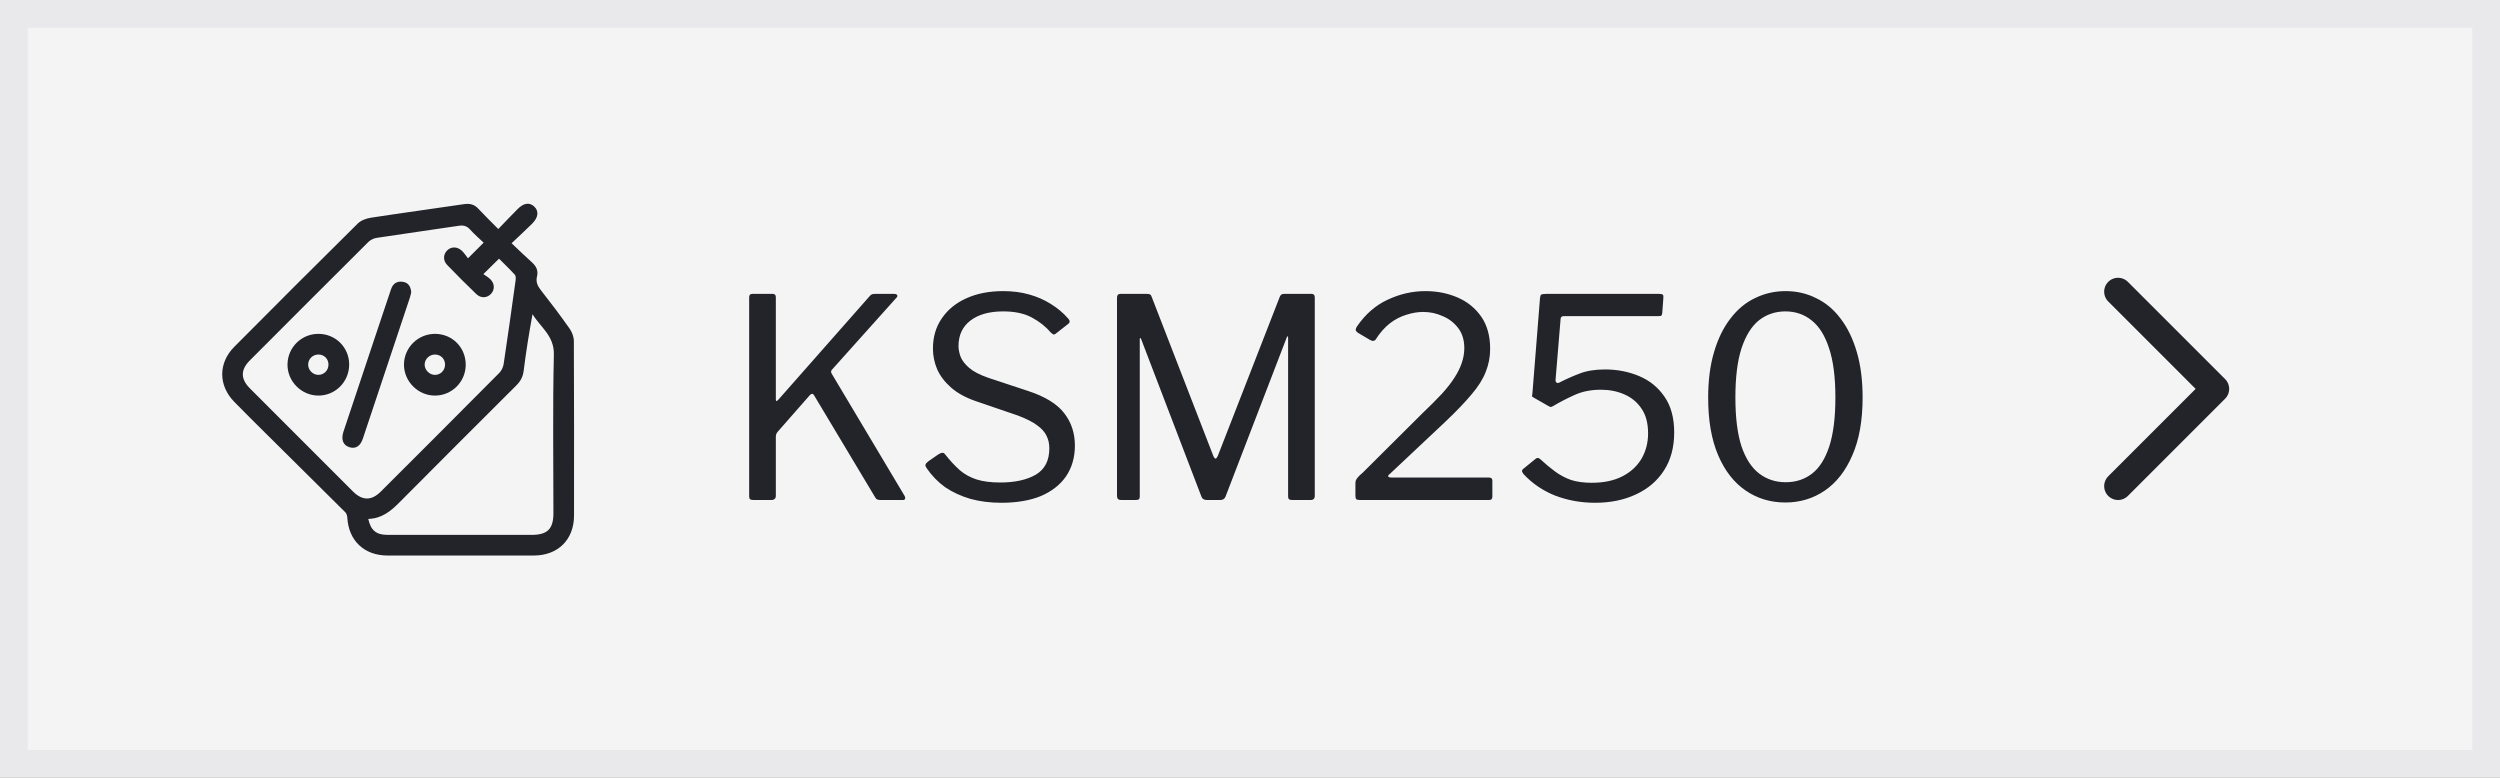 <svg width="90" height="28" viewBox="0 0 90 28" fill="none" xmlns="http://www.w3.org/2000/svg">
<rect x="0" y="0" width="90" height="28" fill="#808080" stroke="none"/>
<rect x="0.5" y="0.5" width="89" height="27" fill="#F4F4F5"/>
<rect x="0.5" y="0.5" width="89" height="27" stroke="#E9E8EA"/>
<path d="M17.938 8.245C18.187 7.987 18.407 7.754 18.634 7.527C18.856 7.302 19.064 7.275 19.235 7.438C19.408 7.604 19.381 7.833 19.15 8.06C18.922 8.284 18.687 8.501 18.417 8.757C18.685 9.01 18.914 9.234 19.153 9.447C19.309 9.586 19.383 9.746 19.332 9.951C19.284 10.145 19.35 10.292 19.471 10.446C19.827 10.899 20.175 11.36 20.507 11.832C20.595 11.957 20.659 12.129 20.659 12.28C20.669 14.374 20.667 16.468 20.665 18.563C20.664 19.427 20.087 19.998 19.218 19.999C17.462 20.001 15.707 20.001 13.952 19.999C13.112 19.998 12.553 19.468 12.503 18.636C12.499 18.57 12.477 18.488 12.433 18.444C11.47 17.484 10.502 16.529 9.537 15.572C9.168 15.206 8.8 14.84 8.436 14.469C7.858 13.88 7.852 13.071 8.435 12.484C9.911 11 11.39 9.518 12.879 8.047C12.995 7.932 13.189 7.863 13.357 7.837C14.472 7.665 15.59 7.515 16.706 7.349C16.911 7.319 17.073 7.356 17.217 7.511C17.442 7.752 17.678 7.982 17.938 8.245V8.245ZM17.412 8.736C17.245 8.577 17.075 8.434 16.929 8.269C16.811 8.135 16.687 8.102 16.517 8.128C15.532 8.276 14.545 8.413 13.56 8.563C13.456 8.579 13.34 8.634 13.265 8.707C11.839 10.125 10.418 11.548 8.997 12.972C8.657 13.312 8.657 13.641 8.996 13.981C10.23 15.218 11.465 16.454 12.701 17.688C13.042 18.029 13.374 18.032 13.711 17.695C15.135 16.274 16.557 14.852 17.974 13.425C18.054 13.344 18.114 13.219 18.131 13.106C18.282 12.104 18.422 11.101 18.561 10.097C18.57 10.03 18.574 9.935 18.536 9.893C18.345 9.683 18.139 9.487 17.965 9.312C17.776 9.499 17.613 9.659 17.401 9.868C17.485 9.929 17.59 9.985 17.667 10.068C17.815 10.228 17.809 10.439 17.674 10.581C17.53 10.733 17.31 10.744 17.144 10.584C16.788 10.241 16.438 9.891 16.095 9.535C15.945 9.379 15.955 9.162 16.092 9.021C16.234 8.874 16.455 8.869 16.623 9.023C16.708 9.101 16.77 9.201 16.847 9.299C17.053 9.094 17.221 8.926 17.411 8.736H17.412ZM13.258 18.681C13.345 19.091 13.547 19.255 13.942 19.255C15.671 19.256 17.401 19.256 19.13 19.256C19.709 19.256 19.923 19.044 19.923 18.473C19.923 16.57 19.895 14.666 19.939 12.764C19.954 12.083 19.453 11.779 19.171 11.31C19.044 11.998 18.936 12.672 18.852 13.349C18.825 13.569 18.736 13.729 18.582 13.881C17.176 15.282 15.771 16.685 14.373 18.093C14.063 18.406 13.737 18.668 13.258 18.681L13.258 18.681Z" fill="#22242A"/>
<path d="M14.804 10.521C14.792 10.571 14.779 10.644 14.756 10.714C14.192 12.407 13.628 14.101 13.062 15.793C12.971 16.062 12.803 16.166 12.586 16.102C12.354 16.034 12.27 15.827 12.364 15.541C12.748 14.385 13.134 13.23 13.52 12.076C13.705 11.522 13.891 10.969 14.076 10.415C14.147 10.202 14.295 10.11 14.513 10.147C14.702 10.18 14.786 10.314 14.804 10.521Z" fill="#22242A"/>
<path d="M16.766 13.143C16.759 13.749 16.267 14.24 15.661 14.241C15.052 14.243 14.54 13.732 14.543 13.123C14.546 12.511 15.052 12.014 15.669 12.019C16.291 12.024 16.773 12.517 16.766 13.143ZM16.022 13.122C16.02 12.919 15.868 12.767 15.665 12.763C15.458 12.76 15.284 12.93 15.287 13.132C15.291 13.322 15.46 13.492 15.651 13.496C15.857 13.5 16.024 13.332 16.022 13.122Z" fill="#22242A"/>
<path d="M12.57 13.124C12.571 13.742 12.071 14.245 11.459 14.241C10.847 14.238 10.342 13.726 10.35 13.117C10.357 12.509 10.846 12.023 11.454 12.019C12.077 12.015 12.57 12.503 12.571 13.125L12.57 13.124ZM11.473 12.763C11.263 12.757 11.093 12.921 11.094 13.128C11.095 13.322 11.257 13.489 11.451 13.495C11.656 13.503 11.826 13.335 11.825 13.126C11.825 12.922 11.676 12.769 11.473 12.763H11.473Z" fill="#22242A"/>
<path d="M32.57 17.86C32.59 17.9 32.593 17.933 32.58 17.96C32.573 17.987 32.55 18 32.51 18H31.69C31.597 18 31.537 17.97 31.51 17.91L29.3 14.22C29.26 14.16 29.21 14.163 29.15 14.23L28 15.54C27.953 15.593 27.93 15.653 27.93 15.72V17.85C27.93 17.95 27.873 18 27.76 18H27.12C27.067 18 27.027 17.99 27 17.97C26.98 17.95 26.97 17.917 26.97 17.87V10.7C26.97 10.62 27.007 10.58 27.08 10.58H27.82C27.893 10.58 27.93 10.62 27.93 10.7V14.37C27.93 14.41 27.937 14.433 27.95 14.44C27.963 14.44 27.987 14.423 28.02 14.39L31.3 10.67C31.327 10.637 31.353 10.613 31.38 10.6C31.407 10.587 31.447 10.58 31.5 10.58H32.19C32.25 10.58 32.287 10.597 32.3 10.63C32.313 10.657 32.303 10.687 32.27 10.72L29.94 13.32C29.913 13.36 29.913 13.403 29.94 13.45L32.57 17.86ZM37.816 11.96C37.643 11.753 37.419 11.577 37.146 11.43C36.873 11.283 36.529 11.21 36.116 11.21C35.616 11.21 35.223 11.32 34.936 11.54C34.649 11.76 34.506 12.067 34.506 12.46C34.506 12.567 34.529 12.69 34.576 12.83C34.629 12.97 34.733 13.107 34.886 13.24C35.039 13.373 35.269 13.493 35.576 13.6L37.026 14.08C37.633 14.28 38.063 14.547 38.316 14.88C38.569 15.207 38.696 15.593 38.696 16.04C38.696 16.467 38.589 16.837 38.376 17.15C38.163 17.457 37.859 17.693 37.466 17.86C37.073 18.02 36.599 18.1 36.046 18.1C35.646 18.1 35.276 18.053 34.936 17.96C34.596 17.86 34.293 17.72 34.026 17.54C33.766 17.353 33.543 17.123 33.356 16.85C33.323 16.803 33.309 16.763 33.316 16.73C33.329 16.69 33.363 16.65 33.416 16.61L33.776 16.36C33.843 16.32 33.893 16.3 33.926 16.3C33.966 16.3 33.999 16.32 34.026 16.36C34.206 16.587 34.383 16.777 34.556 16.93C34.729 17.077 34.929 17.187 35.156 17.26C35.389 17.333 35.673 17.37 36.006 17.37C36.533 17.37 36.959 17.277 37.286 17.09C37.613 16.897 37.776 16.58 37.776 16.14C37.776 15.973 37.743 15.823 37.676 15.69C37.609 15.55 37.496 15.423 37.336 15.31C37.176 15.19 36.946 15.073 36.646 14.96L35.126 14.44C34.759 14.313 34.463 14.15 34.236 13.95C34.009 13.75 33.843 13.53 33.736 13.29C33.636 13.05 33.586 12.803 33.586 12.55C33.586 12.13 33.693 11.767 33.906 11.46C34.119 11.147 34.413 10.907 34.786 10.74C35.166 10.567 35.609 10.48 36.116 10.48C36.456 10.48 36.766 10.52 37.046 10.6C37.333 10.68 37.593 10.793 37.826 10.94C38.066 11.087 38.276 11.263 38.456 11.47C38.483 11.497 38.499 11.527 38.506 11.56C38.513 11.593 38.496 11.627 38.456 11.66L37.996 12.02C37.963 12.04 37.936 12.047 37.916 12.04C37.896 12.027 37.863 12 37.816 11.96ZM40.352 18C40.259 18 40.212 17.95 40.212 17.85V10.72C40.212 10.627 40.252 10.58 40.332 10.58H41.292C41.346 10.58 41.382 10.587 41.402 10.6C41.429 10.613 41.449 10.643 41.462 10.69L43.682 16.42C43.709 16.48 43.736 16.51 43.762 16.51C43.789 16.503 43.816 16.47 43.842 16.41L46.062 10.71C46.089 10.623 46.139 10.58 46.212 10.58H47.222C47.295 10.58 47.332 10.623 47.332 10.71V17.85C47.332 17.95 47.282 18 47.182 18H46.522C46.469 18 46.429 17.99 46.402 17.97C46.382 17.95 46.372 17.917 46.372 17.87V12.15C46.372 12.117 46.365 12.103 46.352 12.11C46.339 12.11 46.329 12.123 46.322 12.15L44.122 17.87C44.089 17.957 44.026 18 43.932 18H43.452C43.346 18 43.279 17.96 43.252 17.88L41.082 12.21C41.069 12.177 41.056 12.163 41.042 12.17C41.035 12.17 41.032 12.183 41.032 12.21V17.87C41.032 17.917 41.022 17.95 41.002 17.97C40.982 17.99 40.946 18 40.892 18H40.352ZM51.195 14.89C51.475 14.623 51.711 14.387 51.905 14.18C52.098 13.967 52.251 13.77 52.365 13.59C52.485 13.403 52.571 13.227 52.625 13.06C52.685 12.887 52.715 12.71 52.715 12.53C52.715 12.243 52.641 12.003 52.495 11.81C52.348 11.617 52.161 11.473 51.935 11.38C51.715 11.28 51.481 11.23 51.235 11.23C51.041 11.23 50.841 11.263 50.635 11.33C50.428 11.39 50.228 11.493 50.035 11.64C49.848 11.787 49.678 11.98 49.525 12.22C49.511 12.247 49.485 12.263 49.445 12.27C49.411 12.277 49.371 12.267 49.325 12.24L48.885 11.98C48.838 11.947 48.811 11.913 48.805 11.88C48.805 11.84 48.818 11.8 48.845 11.76C49.151 11.313 49.521 10.99 49.955 10.79C50.395 10.583 50.848 10.48 51.315 10.48C51.735 10.48 52.121 10.557 52.475 10.71C52.828 10.863 53.111 11.093 53.325 11.4C53.538 11.707 53.645 12.093 53.645 12.56C53.645 12.853 53.591 13.13 53.485 13.39C53.385 13.65 53.215 13.92 52.975 14.2C52.741 14.48 52.428 14.807 52.035 15.18L50.025 17.07C49.985 17.097 49.968 17.123 49.975 17.15C49.988 17.177 50.025 17.19 50.085 17.19H53.595C53.681 17.19 53.725 17.227 53.725 17.3V17.88C53.725 17.92 53.715 17.95 53.695 17.97C53.681 17.99 53.648 18 53.595 18H48.955C48.895 18 48.851 17.99 48.825 17.97C48.805 17.95 48.795 17.907 48.795 17.84V17.43C48.795 17.383 48.798 17.343 48.805 17.31C48.818 17.27 48.845 17.227 48.885 17.18C48.925 17.133 48.985 17.077 49.065 17.01L51.195 14.89ZM59.731 10.58C59.798 10.58 59.841 10.59 59.861 10.61C59.881 10.63 59.888 10.67 59.881 10.73L59.841 11.27C59.834 11.317 59.824 11.347 59.811 11.36C59.804 11.373 59.768 11.38 59.701 11.38H56.301C56.221 11.38 56.181 11.417 56.181 11.49L56.001 13.66C55.994 13.707 56.004 13.743 56.031 13.77C56.058 13.79 56.088 13.793 56.121 13.78C56.368 13.653 56.614 13.543 56.861 13.45C57.114 13.35 57.421 13.3 57.781 13.3C58.221 13.3 58.631 13.38 59.011 13.54C59.391 13.7 59.694 13.947 59.921 14.28C60.154 14.613 60.271 15.043 60.271 15.57C60.271 16.103 60.148 16.56 59.901 16.94C59.661 17.313 59.324 17.6 58.891 17.8C58.464 18 57.974 18.1 57.421 18.1C56.914 18.1 56.434 18.013 55.981 17.84C55.534 17.66 55.154 17.4 54.841 17.06C54.814 17.02 54.798 16.987 54.791 16.96C54.791 16.927 54.814 16.893 54.861 16.86L55.291 16.51C55.344 16.47 55.401 16.48 55.461 16.54C55.641 16.707 55.818 16.853 55.991 16.98C56.164 17.107 56.354 17.207 56.561 17.28C56.774 17.347 57.021 17.38 57.301 17.38C57.734 17.38 58.101 17.303 58.401 17.15C58.701 16.997 58.931 16.787 59.091 16.52C59.251 16.247 59.331 15.94 59.331 15.6C59.331 15.24 59.254 14.947 59.101 14.72C58.948 14.487 58.741 14.313 58.481 14.2C58.228 14.087 57.944 14.03 57.631 14.03C57.278 14.03 56.961 14.093 56.681 14.22C56.401 14.347 56.144 14.48 55.911 14.62C55.858 14.647 55.824 14.657 55.811 14.65C55.798 14.643 55.771 14.63 55.731 14.61L55.241 14.33C55.181 14.297 55.151 14.273 55.151 14.26C55.158 14.24 55.164 14.19 55.171 14.11L55.441 10.72C55.448 10.66 55.461 10.623 55.481 10.61C55.508 10.59 55.568 10.58 55.661 10.58H59.731ZM64.284 10.48C64.677 10.48 65.041 10.563 65.374 10.73C65.714 10.89 66.007 11.133 66.254 11.46C66.507 11.787 66.704 12.19 66.844 12.67C66.984 13.143 67.054 13.69 67.054 14.31C67.054 15.137 66.931 15.83 66.684 16.39C66.444 16.95 66.114 17.373 65.694 17.66C65.274 17.947 64.801 18.09 64.274 18.09C63.741 18.09 63.264 17.947 62.844 17.66C62.424 17.373 62.094 16.95 61.854 16.39C61.614 15.83 61.494 15.14 61.494 14.32C61.494 13.7 61.564 13.153 61.704 12.68C61.844 12.2 62.041 11.797 62.294 11.47C62.547 11.137 62.844 10.89 63.184 10.73C63.524 10.563 63.891 10.48 64.284 10.48ZM64.284 17.36C64.651 17.36 64.967 17.257 65.234 17.05C65.501 16.843 65.707 16.517 65.854 16.07C66.001 15.617 66.074 15.03 66.074 14.31C66.074 13.577 65.997 12.983 65.844 12.53C65.697 12.077 65.487 11.743 65.214 11.53C64.947 11.317 64.634 11.21 64.274 11.21C63.914 11.21 63.597 11.317 63.324 11.53C63.057 11.743 62.847 12.08 62.694 12.54C62.547 12.993 62.474 13.583 62.474 14.31C62.474 15.03 62.547 15.617 62.694 16.07C62.847 16.517 63.061 16.843 63.334 17.05C63.607 17.257 63.924 17.36 64.284 17.36Z" fill="#22242A"/>
<path d="M76.25 10.5L79.75 14L76.25 17.5" stroke="#22242A" stroke-linecap="round" stroke-linejoin="round"/>
</svg>
